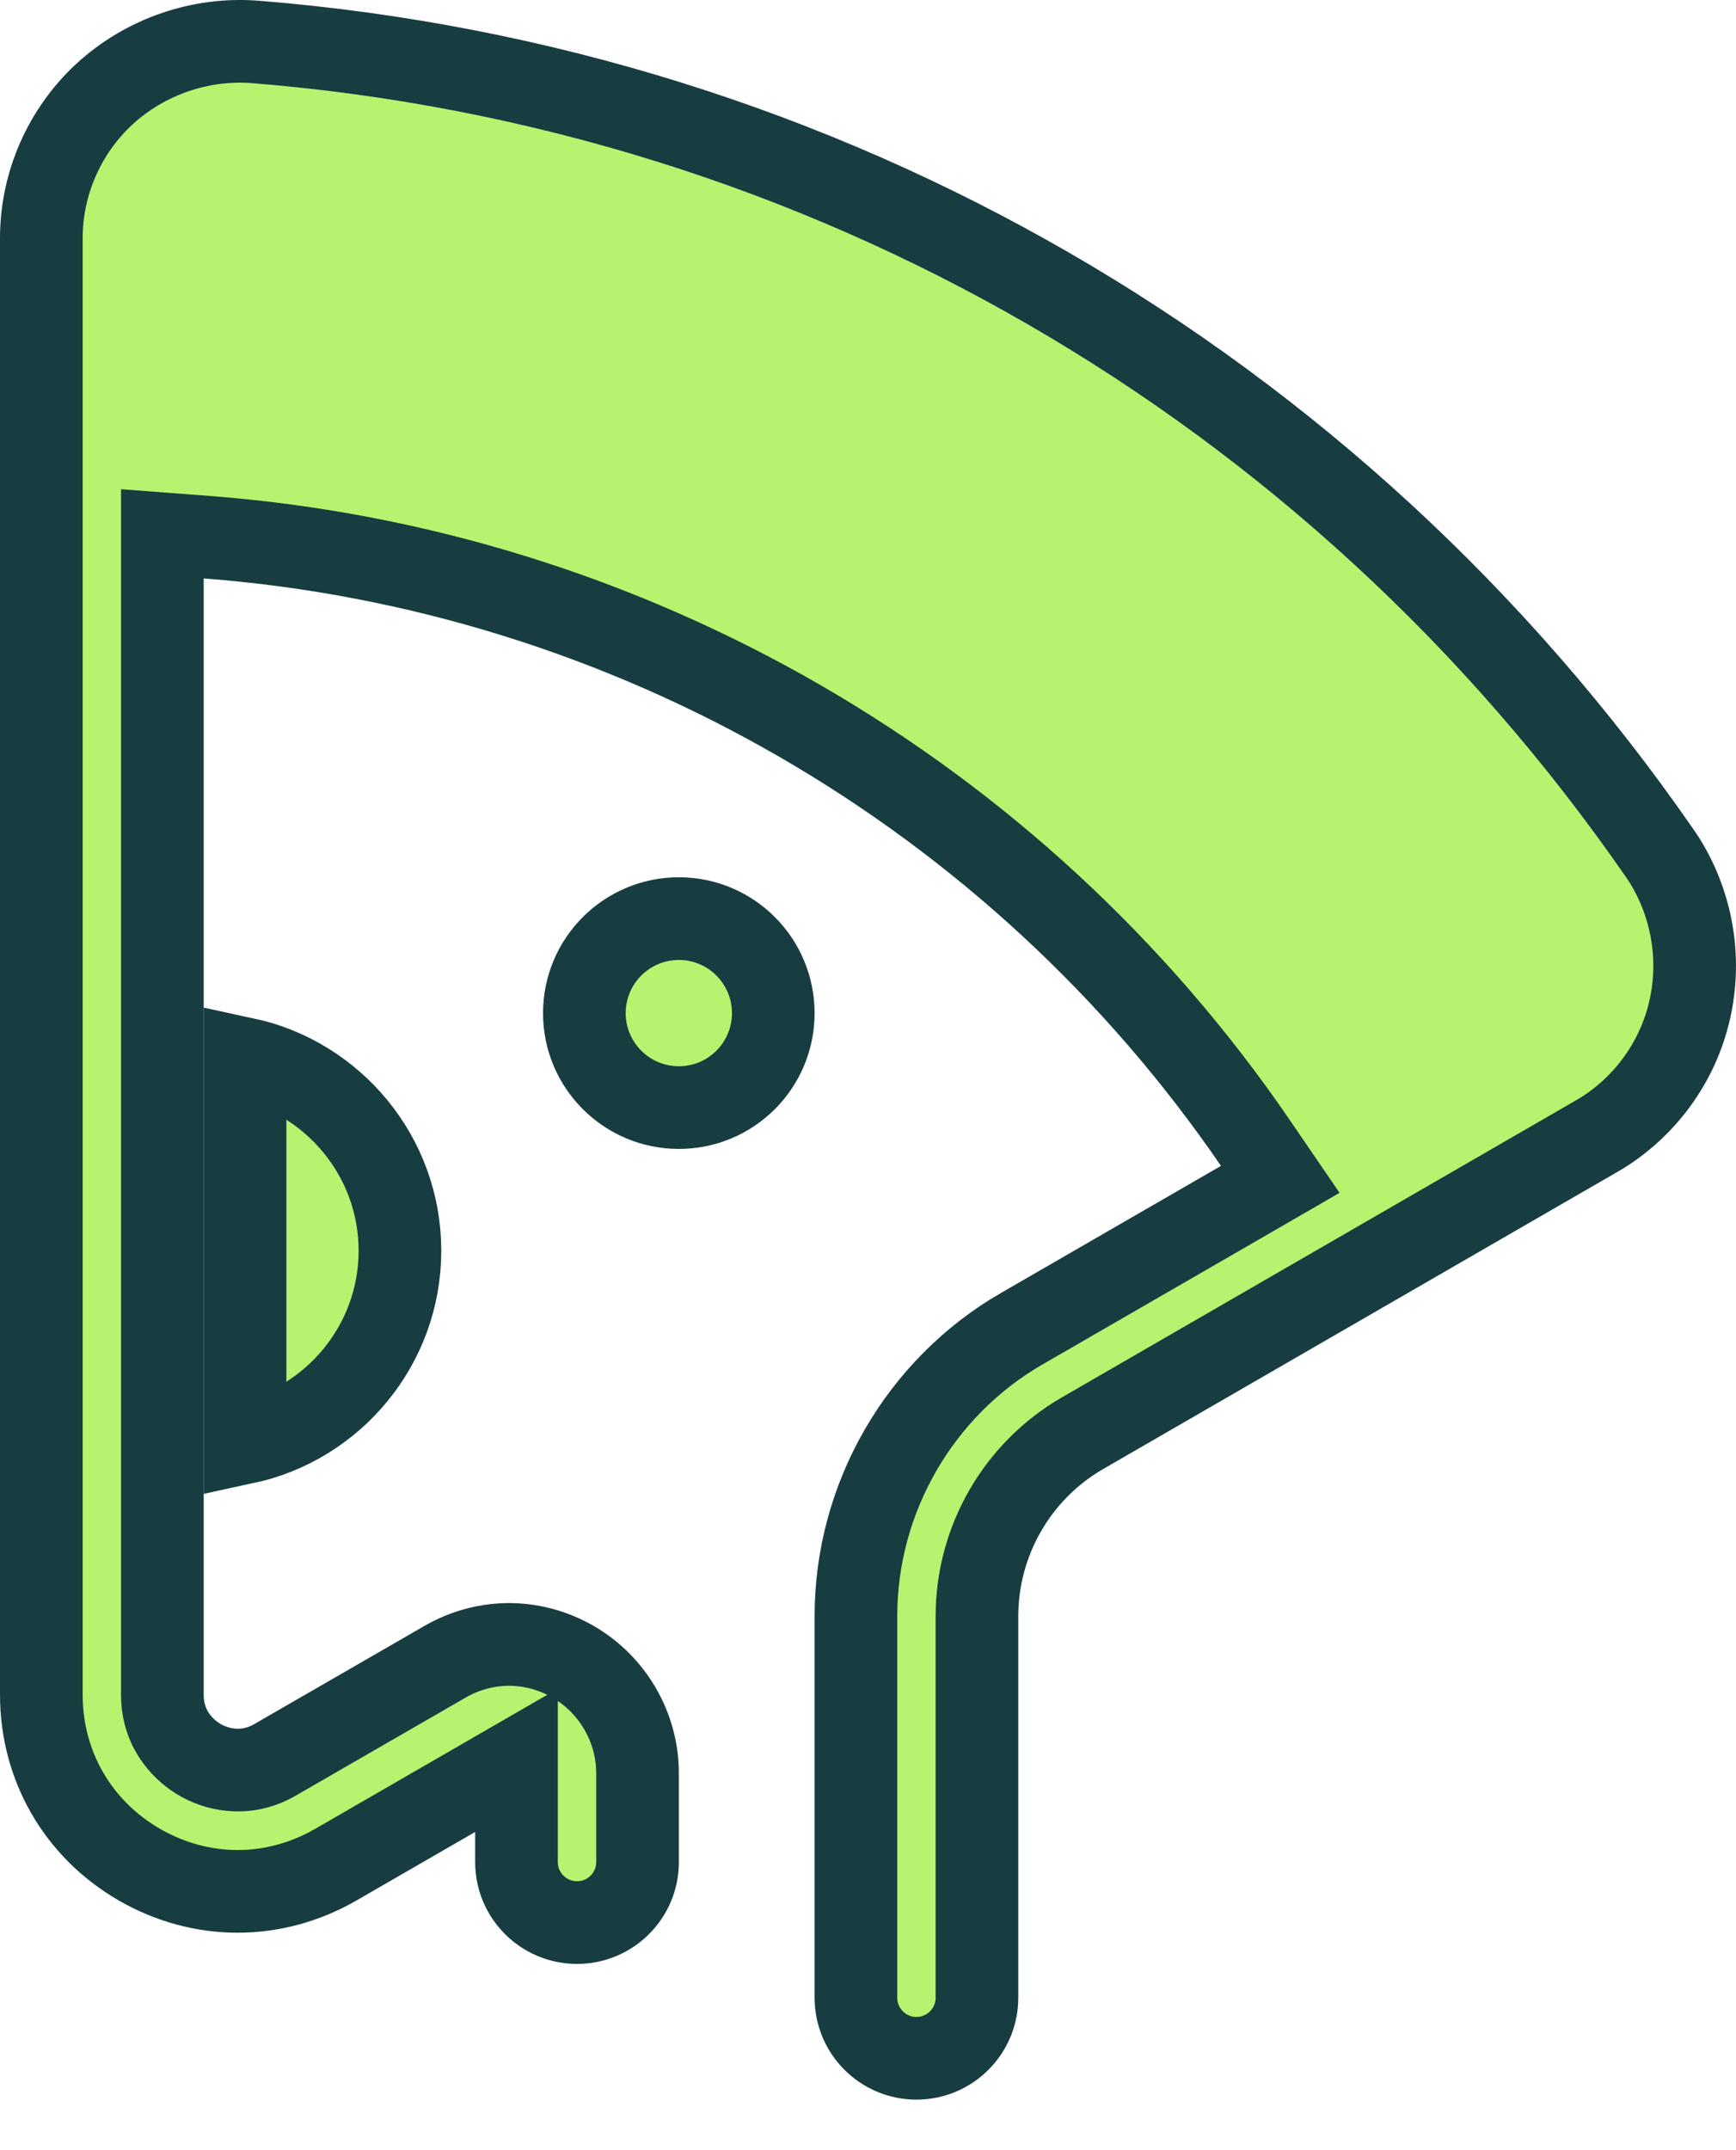 <svg width="21" height="26" viewBox="0 0 21 26" fill="none" xmlns="http://www.w3.org/2000/svg">
<path d="M2.964 12.803C4.033 13.033 4.838 13.987 4.838 15.124C4.838 16.261 4.033 17.215 2.964 17.445V12.803Z" fill="#B8F370" stroke="#173D41"/>
<path d="M9.354 12.251C9.354 12.882 8.843 13.393 8.212 13.393C7.581 13.393 7.069 12.882 7.069 12.251C7.069 11.62 7.581 11.108 8.212 11.108C8.843 11.108 9.354 11.62 9.354 12.251Z" fill="#B8F370" stroke="#173D41"/>
<path d="M20.071 10.308L20.122 10.383C20.465 10.921 20.582 11.579 20.442 12.202L20.442 12.202C20.299 12.847 19.886 13.408 19.314 13.739C19.314 13.739 19.314 13.739 19.313 13.739L13.094 17.331L13.094 17.331C12.305 17.787 11.818 18.633 11.818 19.542V24.157C11.818 24.561 11.49 24.889 11.086 24.889C10.682 24.889 10.354 24.561 10.354 24.157V19.542C10.354 18.113 11.124 16.78 12.362 16.065C12.362 16.065 12.362 16.065 12.363 16.065L15.02 14.531L15.487 14.261L15.182 13.815C12.283 9.583 7.611 6.886 2.502 6.496L1.964 6.455V6.995V20.492C1.964 20.945 2.258 21.186 2.416 21.278C2.586 21.378 2.941 21.502 3.328 21.28L3.329 21.279L5.382 20.095L5.382 20.095C5.868 19.815 6.445 19.814 6.934 20.095C7.413 20.373 7.712 20.889 7.712 21.441V22.517C7.712 22.921 7.384 23.248 6.98 23.248C6.576 23.248 6.248 22.921 6.248 22.517V22.152V21.286L5.498 21.719L4.062 22.548C3.315 22.978 2.434 22.978 1.687 22.548C0.941 22.117 0.5 21.352 0.5 20.492V2.879C0.5 2.221 0.778 1.587 1.262 1.139C1.757 0.684 2.429 0.452 3.1 0.508L3.102 0.508C9.955 1.063 16.139 4.633 20.071 10.308Z" fill="#B8F370" stroke="#173D41"/>
</svg>
